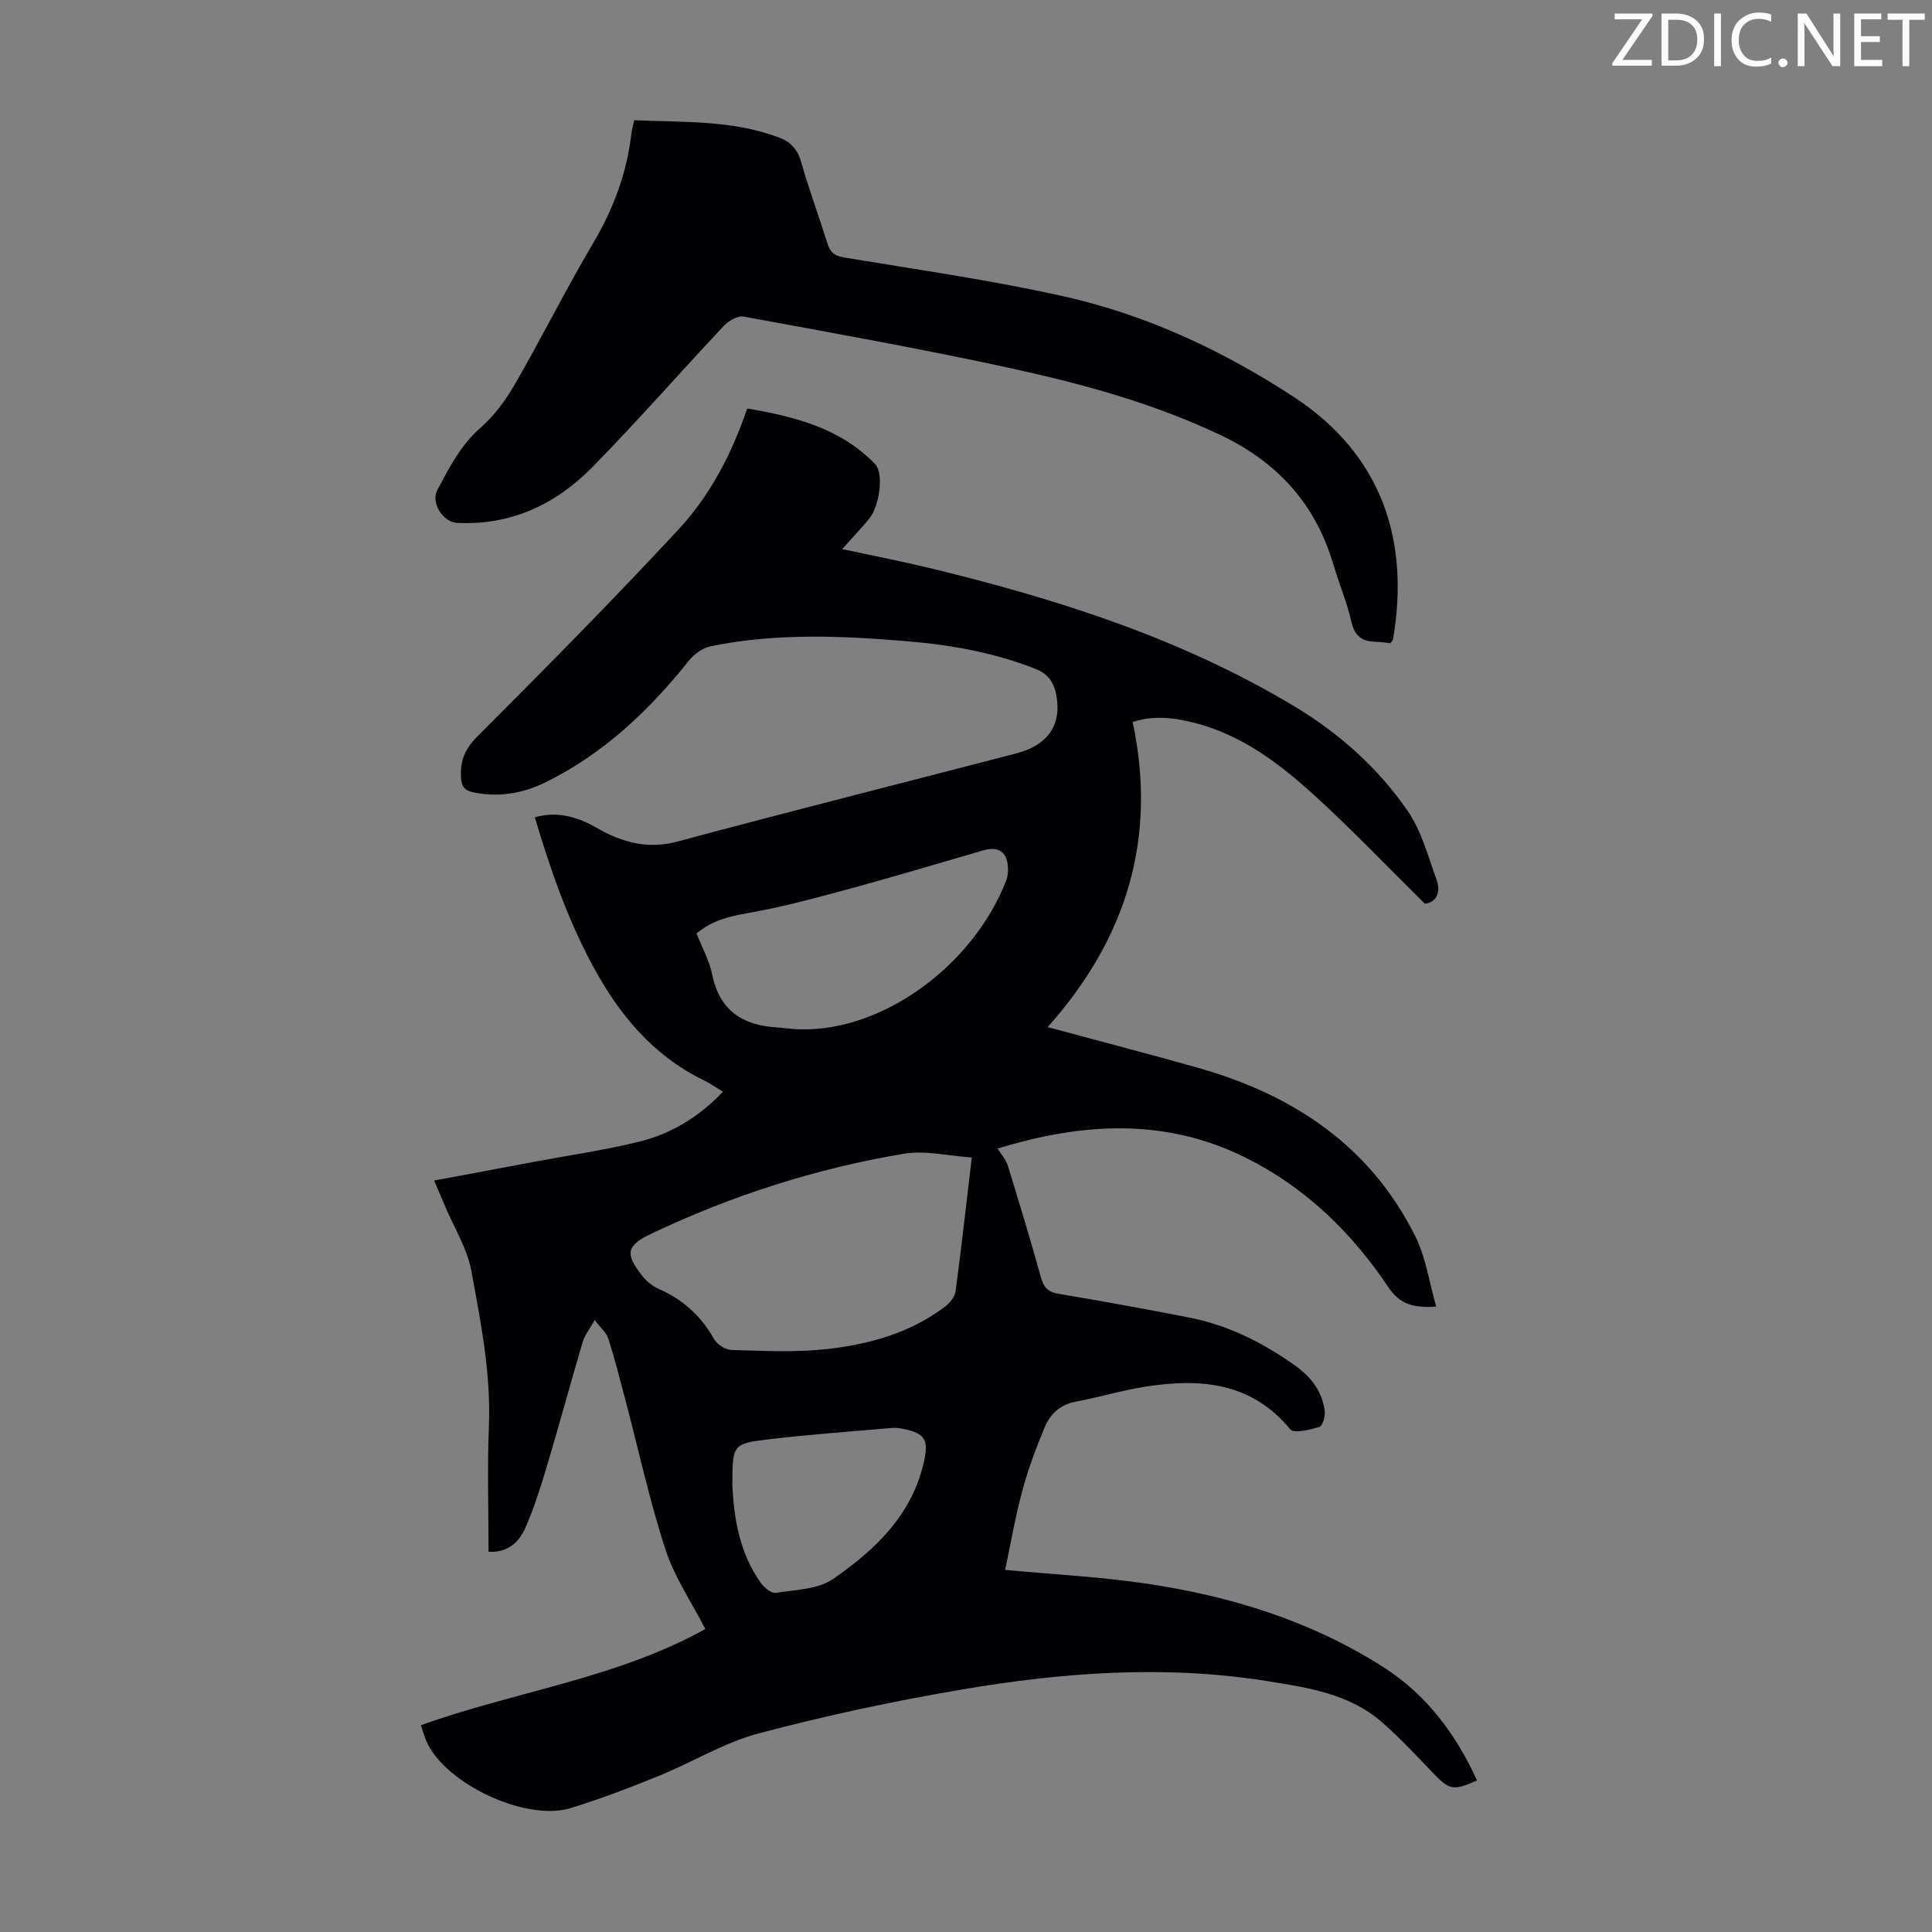 <svg enable-background="new 0 0 400 400" viewBox="0 0 400 400" xmlns="http://www.w3.org/2000/svg"><rect x="0" y="0" width="400" height="400" fill="#808080" stroke="none"/><g fill="#fcfafa"><path d="m342.2 3.2-6.3 9.2h6.1v1.2h-8.2v-.5l6.2-9.1h-5.7v-1.2h7.8v.4z"/><path d="m344 13.7v-10.9h3.1c1.6 0 3 .5 4.1 1.4 1.1 1 1.6 2.2 1.6 3.9s-.5 3-1.6 4-2.5 1.5-4.2 1.5h-3zm1.4-9.6v8.4h1.6c1.4 0 2.5-.4 3.2-1.1.8-.8 1.2-1.8 1.2-3.2s-.4-2.4-1.2-3.1-1.8-1-3.1-1z"/><path d="m356.3 2.8v10.9h-1.4v-10.9z"/><path d="m366.6 13.2c-.8.4-1.8.6-3 .6-1.6 0-2.8-.5-3.7-1.5s-1.4-2.3-1.4-3.9c0-1.7.5-3.2 1.6-4.2s2.4-1.6 4-1.6c1 0 1.9.1 2.6.4v1.5c-.8-.4-1.6-.6-2.6-.6-1.2 0-2.2.4-3 1.2s-1.1 1.9-1.1 3.3c0 1.3.4 2.3 1.1 3.1s1.6 1.1 2.8 1.1c1.1 0 2-.2 2.8-.7v1.3z"/><path d="m368.2 13c0-.3.1-.5.3-.6.2-.2.4-.3.6-.3.3 0 .5.1.7.3s.3.4.3.6-.1.5-.3.6c-.2.2-.4.3-.7.3s-.5-.1-.6-.3c-.2-.2-.3-.4-.3-.6z"/><path d="m381.1 13.7h-1.7l-5.5-8.4c-.2-.2-.3-.5-.4-.7 0 .2.1.8.1 1.5v7.6h-1.4v-10.9h1.8l5.3 8.3c.3.4.4.6.4.8 0-.3-.1-.8-.1-1.6v-7.5h1.4v10.9z"/><path d="m389.7 13.7h-5.8v-10.9h5.6v1.2h-4.2v3.5h3.9v1.2h-3.9v3.7h4.4z"/><path d="m398.4 4.1h-3.1v9.6h-1.4v-9.6h-3.1v-1.3h7.7v1.3z"/></g><path d="m208.1 325.03c10.02.94 19.76 1.43 29.37 2.86 17.39 2.59 34.02 7.73 48.96 17.28 8.9 5.69 15.02 13.88 19.37 23.46-4.98 2.21-5.74 1.98-9.25-1.7-3.4-3.56-6.77-7.17-10.47-10.4-6.74-5.87-15.28-7.12-23.68-8.47-21.25-3.4-42.44-1.81-63.46 1.77-14.09 2.4-28.11 5.4-41.92 9.07-7.14 1.9-13.69 5.96-20.61 8.78-5.99 2.44-12.06 4.74-18.24 6.66-9.2 2.86-25.89-4.96-29.84-13.73-.49-1.09-.79-2.27-1.19-3.42 19.62-7.05 40.47-9.67 58.89-19.92-2.85-5.56-6.4-10.75-8.26-16.48-3.31-10.17-5.58-20.68-8.31-31.04-1.11-4.21-2.18-8.44-3.51-12.59-.4-1.25-1.6-2.24-2.82-3.86-1.05 1.87-2.05 3.09-2.47 4.49-2.54 8.55-4.86 17.17-7.41 25.71-1.31 4.37-2.68 8.75-4.52 12.91-1.28 2.89-3.62 5.08-7.58 4.87 0-8.69-.28-17.3.07-25.89.45-10.97-1.68-21.63-3.63-32.27-.85-4.61-3.54-8.89-5.41-13.31-.68-1.62-1.38-3.24-2.3-5.39 7.17-1.34 13.95-2.61 20.74-3.88 7.25-1.36 14.57-2.41 21.72-4.17 6.6-1.63 12.36-5.08 17.33-10.35-1.47-.88-2.73-1.77-4.09-2.43-10.4-5.09-17.32-13.44-22.74-23.43-5.31-9.78-8.91-20.16-12.11-30.95 3.85-1.08 7.27-.45 10.59 1.03 1.32.59 2.55 1.39 3.85 2.05 4.82 2.42 9.59 3.43 15.15 1.93 23.31-6.27 46.74-12.15 70.1-18.24 6.62-1.72 9.42-5.97 8.28-12.07-.48-2.58-1.67-4.38-4.3-5.42-8.52-3.36-17.41-4.96-26.46-5.72-13.63-1.14-27.27-1.75-40.78 1.03-1.64.34-3.4 1.58-4.47 2.91-8.26 10.36-17.69 19.31-29.67 25.22-4.7 2.32-9.72 3.22-15.01 2.12-1.89-.39-2.47-1.23-2.57-3.15-.18-3.45.85-5.88 3.43-8.46 14.07-14.08 28.08-28.25 41.62-42.84 6.48-6.98 10.96-15.49 14.22-25.03 9.82 1.69 19.24 4.03 26.47 11.51 1.85 1.91.97 8.72-1.32 11.44-1.64 1.95-3.39 3.81-5.49 6.16 6.47 1.4 12.47 2.56 18.4 4 26.27 6.37 51.88 14.54 75.22 28.56 9.29 5.58 17.38 12.79 23.51 21.73 2.81 4.11 4.15 9.27 5.89 14.06.99 2.71.05 4.77-2.38 5.08-7.78-7.68-15.02-15.28-22.76-22.33-7.28-6.65-15.14-12.64-25.01-15.14-4.26-1.08-8.52-1.57-12.73-.15 5.09 23.99-1.19 44.78-17.61 63.16 10.98 2.97 21.13 5.59 31.21 8.45 19.66 5.58 35.61 16.15 44.93 34.9 2.17 4.36 2.86 9.46 4.31 14.52-4.66.3-7.5-.44-9.89-4-7.58-11.32-17.14-20.63-29.47-26.79-16.91-8.44-34.15-7.24-51.44-1.93.76 1.24 1.71 2.27 2.09 3.48 2.37 7.68 4.71 15.38 6.85 23.12.58 2.12 1.47 3.1 3.68 3.47 9.04 1.52 18.07 3.15 27.06 4.92 8.14 1.6 15.41 5.27 22.11 10.08 3.19 2.3 5.48 5.35 5.94 9.36.12 1.06-.47 3.02-1.13 3.21-1.96.57-5.26 1.41-6.02.48-8.09-9.81-18.67-10.59-29.98-8.83-4.84.76-9.58 2.2-14.4 3.1-3.22.6-5.29 2.53-6.44 5.28-1.76 4.2-3.38 8.5-4.56 12.88-1.49 5.41-2.43 10.91-3.65 16.68zm-6.9-85.39c-4.97-.33-9.65-1.51-14.01-.78-18.15 3.04-35.58 8.61-52.23 16.51-5.3 2.51-5.65 4.15-1.95 8.83.87 1.1 2.1 2.09 3.37 2.65 4.99 2.19 8.74 5.57 11.43 10.34.63 1.13 2.36 2.27 3.62 2.31 6.56.18 13.18.53 19.67-.18 8.81-.96 17.37-3.32 24.62-8.85.96-.73 1.97-1.98 2.12-3.1 1.2-8.98 2.2-17.97 3.36-27.73zm-56.99-46.38c1.15 2.95 2.67 5.66 3.26 8.57 1.53 7.41 6.29 10.47 13.36 10.88 1.11.06 2.22.25 3.33.33 17.73 1.31 37.25-12.85 44.17-30.76.31-.81.4-1.75.36-2.63-.14-3.24-1.93-4.5-5.06-3.6-9.01 2.59-17.98 5.31-27.02 7.77-7.2 1.95-14.42 3.94-21.74 5.22-3.86.67-7.38 1.48-10.66 4.22zm7.42 114.4c.34 6.66 1.45 13.91 5.96 20.15.68.94 2.14 2.12 3.05 1.97 4.03-.65 8.71-.7 11.84-2.87 8.68-6.01 16.35-13.21 18.81-24.28 1-4.49.28-5.87-4.22-6.78-.76-.15-1.57-.29-2.33-.22-8.55.75-17.12 1.36-25.64 2.37-7.48.89-7.46 1.1-7.47 9.66z" fill="#010103"/><path d="m287.87 133.16c-1.16-.11-2.15-.27-3.14-.29-2.8-.06-4.28-1.25-4.95-4.18-.91-4.01-2.55-7.86-3.72-11.82-3.71-12.56-11.61-21.24-23.47-26.85-13.87-6.56-28.52-10.55-43.36-13.79-18.34-4-36.84-7.29-55.3-10.69-1.22-.22-3.09.89-4.07 1.93-9.12 9.7-17.89 19.74-27.21 29.24-7.56 7.7-16.85 12.09-27.98 11.55-2.98-.14-5.54-4.17-4.1-6.86 2.46-4.6 4.79-9.24 8.92-12.84 2.86-2.5 5.25-5.77 7.16-9.09 5.53-9.58 10.46-19.51 16.1-29.03 4.24-7.15 7.05-14.63 7.98-22.86.09-.76.32-1.51.58-2.69 10.15.45 20.33-.08 30.05 3.61 2.3.87 3.75 2.39 4.48 4.94 1.62 5.69 3.68 11.26 5.45 16.91.56 1.8 1.41 2.61 3.42 2.95 15.21 2.53 30.52 4.7 45.55 8.06 17.04 3.81 32.78 11.17 47.41 20.69 18.75 12.21 24.18 30.19 20.74 50.33-.03.2-.24.37-.54.78z" fill="#010103"/></svg>